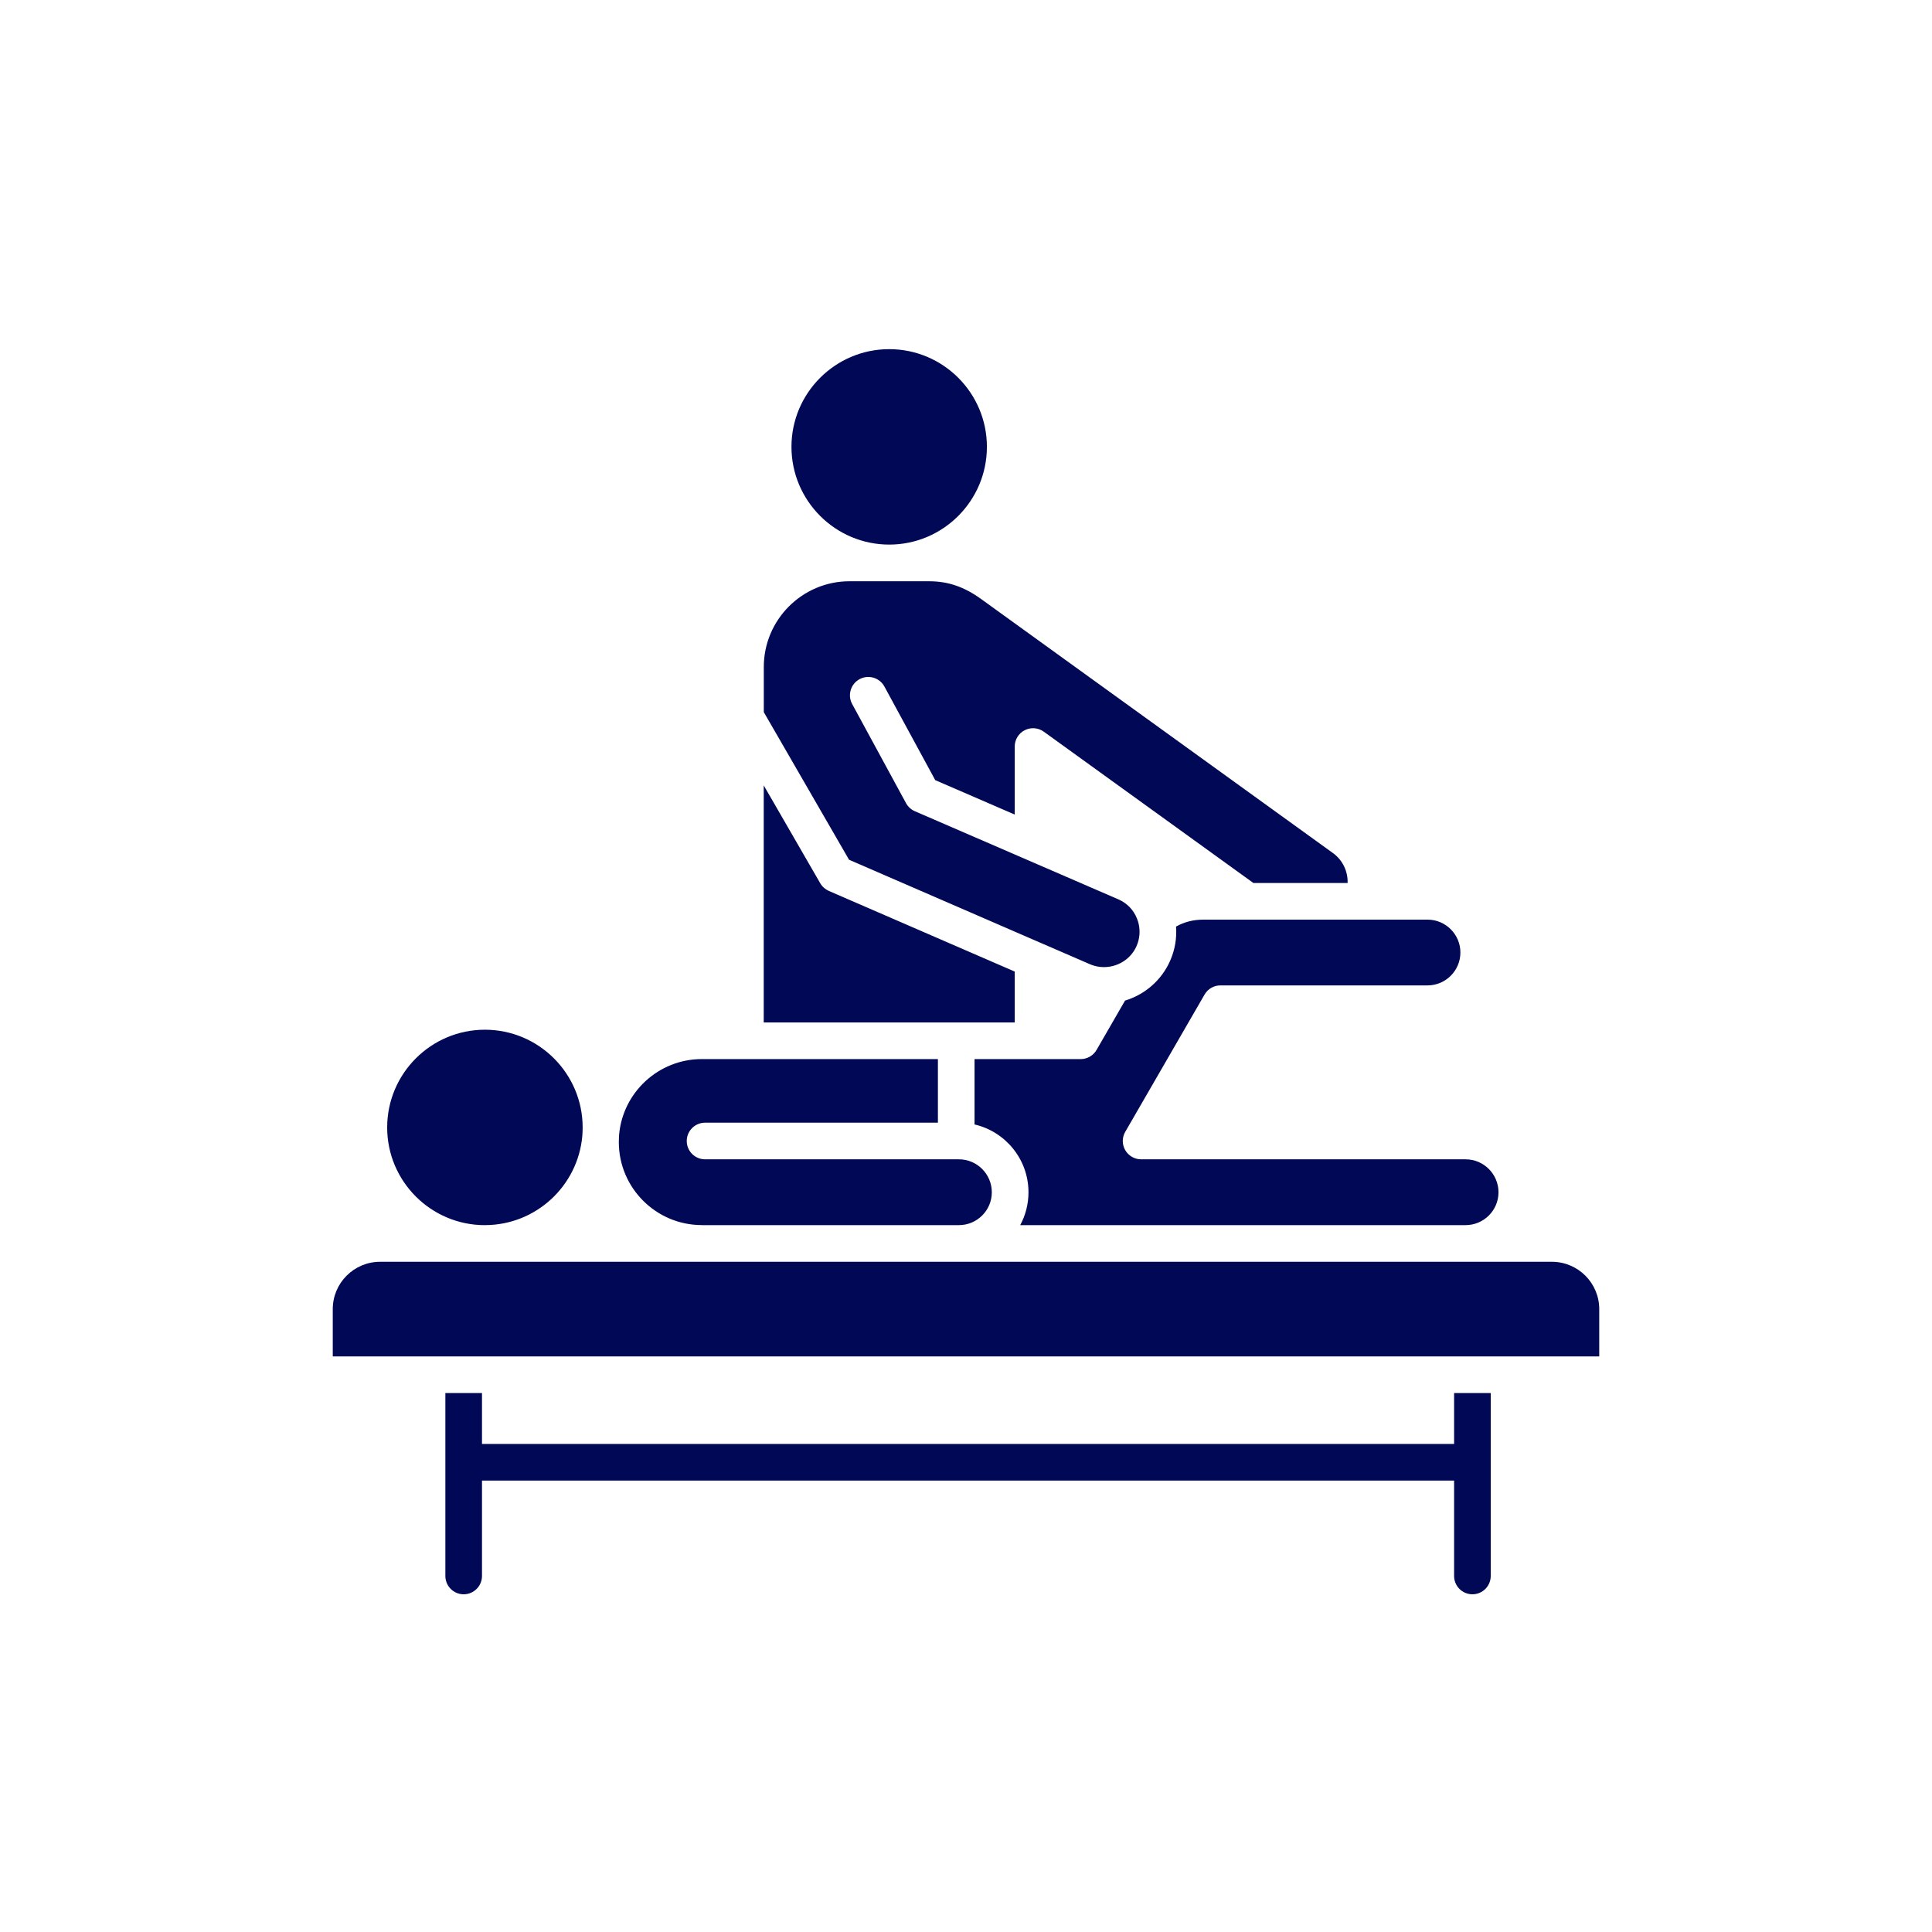 <?xml version="1.0" encoding="UTF-8"?><svg id="Layer_1" xmlns="http://www.w3.org/2000/svg" viewBox="0 0 500 500"><defs><style>.cls-1{fill:none;}.cls-1,.cls-2{stroke-width:0px;}.cls-2{fill:#010956;}</style></defs><rect class="cls-1" width="500" height="500"/><path class="cls-2" d="M413.88,338.79v12.25H86.12v-12.25c0-6.75,5.49-12.24,12.24-12.24h303.28c6.75,0,12.24,5.49,12.24,12.24ZM125.49,317.06c13.21,0,24.08-10.16,25.21-23.07.03-.33.05-.65.06-.97.03-.41.03-.82.03-1.23,0-13.95-11.35-25.3-25.3-25.3s-25.29,11.35-25.29,25.3c0,13.94,11.34,25.28,25.29,25.28h0ZM181.62,317.06h66.56c4.69,0,8.5-3.81,8.5-8.5s-3.81-8.53-8.5-8.53h-65.71c-2.62,0-4.74-2.13-4.74-4.74s2.12-4.74,4.74-4.74h60.26v-16.46h-61.11c-11.22,0-20.47,8.65-21.4,19.63,0,.05,0,.11-.01.16,0,.18-.02.37-.03.56,0,.03,0,.07,0,.11-.02.34-.03.68-.03,1.02,0,11.85,9.64,21.48,21.48,21.48h0ZM230.13,140.94c13.94,0,25.28-11.35,25.28-25.3s-11.34-25.28-25.28-25.28-25.3,11.34-25.3,25.28,11.35,25.3,25.3,25.3h0ZM268.96,243.86c.2.07.4.15.59.25l.07.03,12.43,5.39c1.63.7,3.35.9,4.98.66.15-.02.3-.05.44-.07,2.88-.56,5.43-2.45,6.68-5.3.79-1.82.97-3.8.54-5.71-.06-.17-.1-.34-.14-.51,0,0,0-.01,0-.02-.08-.27-.17-.54-.28-.81-.89-2.28-2.61-4.05-4.82-5.01l-23.94-10.37-28.74-12.44c-.97-.42-1.78-1.16-2.29-2.09l-13.94-25.66c-1.25-2.3-.39-5.18,1.91-6.43,2.3-1.25,5.18-.39,6.43,1.9l13.16,24.23,20.57,8.91v-17.61c0-1.78,1-3.41,2.59-4.22,1.58-.81,3.49-.66,4.93.38l54.25,39.16h24.38c.1-2.99-1.27-5.93-3.8-7.75l-91.03-65.73c-4.42-3.19-8.58-4.61-13.5-4.61h-20.57c-12.24,0-22.19,9.96-22.19,22.19v11.68l22.06,38.2,49.25,21.37ZM262.61,251.44l-48.11-20.87c-.93-.41-1.71-1.1-2.22-1.98l-14.63-25.34v61.36h64.96v-13.18ZM304.36,239.8c.22,2.99-.28,6.01-1.52,8.82-2.27,5.17-6.64,8.8-11.68,10.33l-7.37,12.77c-.85,1.47-2.41,2.37-4.11,2.37h-27.47v16.92c7.98,1.84,13.96,9,13.96,17.55,0,3.07-.77,5.97-2.14,8.5h115.27c4.69,0,8.51-3.81,8.51-8.5s-3.81-8.53-8.51-8.53h-83.98c-1.69,0-3.26-.91-4.11-2.37-.85-1.47-.85-3.28,0-4.74l20.53-35.53c.85-1.47,2.41-2.37,4.1-2.37h53.6c4.69,0,8.51-3.82,8.51-8.51s-3.81-8.51-8.51-8.51h-58.05c-2.57,0-4.95.62-7.02,1.79h0ZM385.8,360.52h-9.48v13.17H124.74v-13.17h-9.48v17.86s0,.03,0,.05,0,.03,0,.05v29.38c0,2.62,2.12,4.74,4.74,4.74s4.74-2.12,4.74-4.74v-24.69h251.58v24.69c0,2.62,2.12,4.74,4.74,4.74s4.74-2.12,4.74-4.74v-29.39s0-.03,0-.04,0-.03,0-.04v-17.87Z"/></svg>